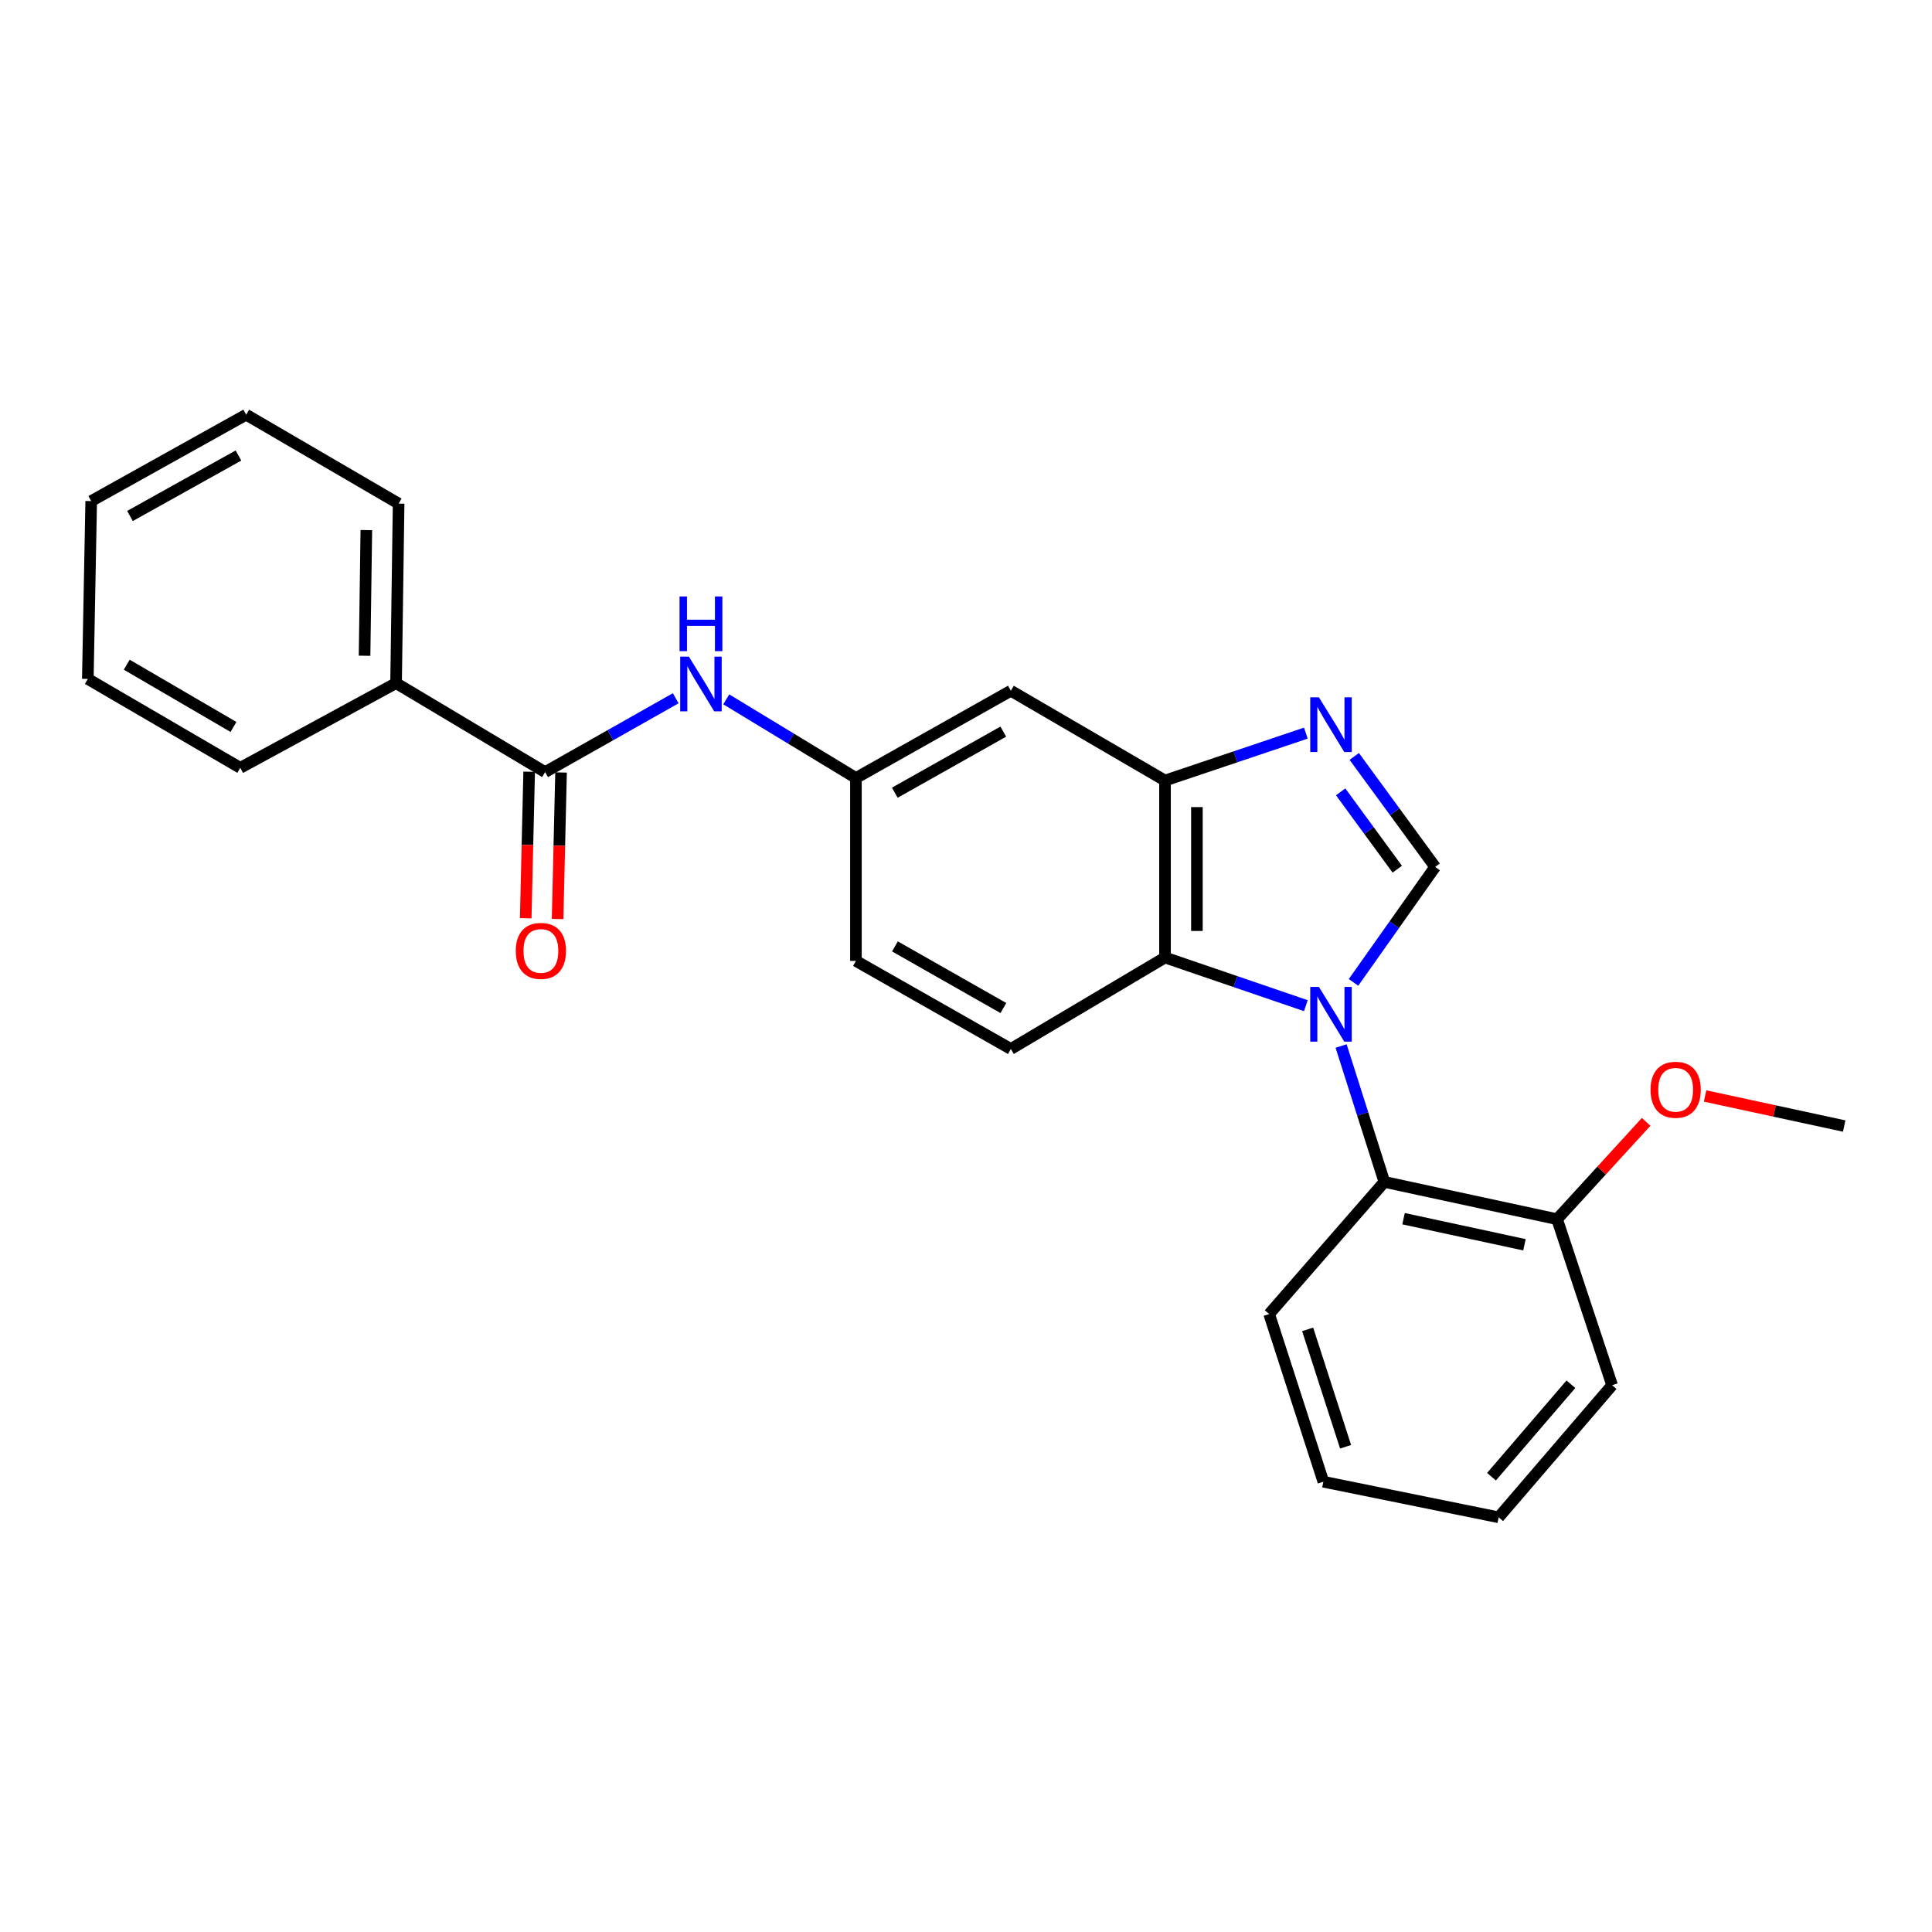 <?xml version='1.0' encoding='iso-8859-1'?>
<svg version='1.1' baseProfile='full'
              xmlns='http://www.w3.org/2000/svg'
                      xmlns:rdkit='http://www.rdkit.org/xml'
                      xmlns:xlink='http://www.w3.org/1999/xlink'
                  xml:space='preserve'
width='1000px' height='1000px' viewBox='0 0 1000 1000'>
<!-- END OF HEADER -->
<rect style='opacity:1.0;fill:#FFFFFF;stroke:none' width='1000' height='1000' x='0' y='0'> </rect>
<path class='bond-0' d='M 700.577,508.489 L 721.703,478.605' style='fill:none;fill-rule:evenodd;stroke:#0000FF;stroke-width:6px;stroke-linecap:butt;stroke-linejoin:miter;stroke-opacity:1' />
<path class='bond-0' d='M 721.703,478.605 L 742.828,448.721' style='fill:none;fill-rule:evenodd;stroke:#000000;stroke-width:6px;stroke-linecap:butt;stroke-linejoin:miter;stroke-opacity:1' />
<path class='bond-2' d='M 675.907,520.535 L 639.457,508.071' style='fill:none;fill-rule:evenodd;stroke:#0000FF;stroke-width:6px;stroke-linecap:butt;stroke-linejoin:miter;stroke-opacity:1' />
<path class='bond-2' d='M 639.457,508.071 L 603.006,495.607' style='fill:none;fill-rule:evenodd;stroke:#000000;stroke-width:6px;stroke-linecap:butt;stroke-linejoin:miter;stroke-opacity:1' />
<path class='bond-4' d='M 694.15,541.42 L 705.346,576.588' style='fill:none;fill-rule:evenodd;stroke:#0000FF;stroke-width:6px;stroke-linecap:butt;stroke-linejoin:miter;stroke-opacity:1' />
<path class='bond-4' d='M 705.346,576.588 L 716.542,611.756' style='fill:none;fill-rule:evenodd;stroke:#000000;stroke-width:6px;stroke-linecap:butt;stroke-linejoin:miter;stroke-opacity:1' />
<path class='bond-1' d='M 742.828,448.721 L 721.891,420.123' style='fill:none;fill-rule:evenodd;stroke:#000000;stroke-width:6px;stroke-linecap:butt;stroke-linejoin:miter;stroke-opacity:1' />
<path class='bond-1' d='M 721.891,420.123 L 700.954,391.524' style='fill:none;fill-rule:evenodd;stroke:#0000FF;stroke-width:6px;stroke-linecap:butt;stroke-linejoin:miter;stroke-opacity:1' />
<path class='bond-1' d='M 723.226,449.894 L 708.57,429.875' style='fill:none;fill-rule:evenodd;stroke:#000000;stroke-width:6px;stroke-linecap:butt;stroke-linejoin:miter;stroke-opacity:1' />
<path class='bond-1' d='M 708.57,429.875 L 693.914,409.856' style='fill:none;fill-rule:evenodd;stroke:#0000FF;stroke-width:6px;stroke-linecap:butt;stroke-linejoin:miter;stroke-opacity:1' />
<path class='bond-25' d='M 675.911,379.462 L 639.459,391.736' style='fill:none;fill-rule:evenodd;stroke:#0000FF;stroke-width:6px;stroke-linecap:butt;stroke-linejoin:miter;stroke-opacity:1' />
<path class='bond-25' d='M 639.459,391.736 L 603.006,404.01' style='fill:none;fill-rule:evenodd;stroke:#000000;stroke-width:6px;stroke-linecap:butt;stroke-linejoin:miter;stroke-opacity:1' />
<path class='bond-3' d='M 603.006,495.607 L 603.006,404.01' style='fill:none;fill-rule:evenodd;stroke:#000000;stroke-width:6px;stroke-linecap:butt;stroke-linejoin:miter;stroke-opacity:1' />
<path class='bond-3' d='M 619.515,481.867 L 619.515,417.749' style='fill:none;fill-rule:evenodd;stroke:#000000;stroke-width:6px;stroke-linecap:butt;stroke-linejoin:miter;stroke-opacity:1' />
<path class='bond-8' d='M 603.006,495.607 L 523.223,542.951' style='fill:none;fill-rule:evenodd;stroke:#000000;stroke-width:6px;stroke-linecap:butt;stroke-linejoin:miter;stroke-opacity:1' />
<path class='bond-7' d='M 603.006,404.01 L 523.223,357.528' style='fill:none;fill-rule:evenodd;stroke:#000000;stroke-width:6px;stroke-linecap:butt;stroke-linejoin:miter;stroke-opacity:1' />
<path class='bond-11' d='M 716.542,611.756 L 805.947,631.053' style='fill:none;fill-rule:evenodd;stroke:#000000;stroke-width:6px;stroke-linecap:butt;stroke-linejoin:miter;stroke-opacity:1' />
<path class='bond-11' d='M 726.47,630.788 L 789.053,644.296' style='fill:none;fill-rule:evenodd;stroke:#000000;stroke-width:6px;stroke-linecap:butt;stroke-linejoin:miter;stroke-opacity:1' />
<path class='bond-15' d='M 716.542,611.756 L 656.917,680.14' style='fill:none;fill-rule:evenodd;stroke:#000000;stroke-width:6px;stroke-linecap:butt;stroke-linejoin:miter;stroke-opacity:1' />
<path class='bond-5' d='M 282.147,399.635 L 315.95,380.525' style='fill:none;fill-rule:evenodd;stroke:#000000;stroke-width:6px;stroke-linecap:butt;stroke-linejoin:miter;stroke-opacity:1' />
<path class='bond-5' d='M 315.95,380.525 L 349.754,361.415' style='fill:none;fill-rule:evenodd;stroke:#0000FF;stroke-width:6px;stroke-linecap:butt;stroke-linejoin:miter;stroke-opacity:1' />
<path class='bond-10' d='M 273.894,399.44 L 272.999,437.363' style='fill:none;fill-rule:evenodd;stroke:#000000;stroke-width:6px;stroke-linecap:butt;stroke-linejoin:miter;stroke-opacity:1' />
<path class='bond-10' d='M 272.999,437.363 L 272.104,475.285' style='fill:none;fill-rule:evenodd;stroke:#FF0000;stroke-width:6px;stroke-linecap:butt;stroke-linejoin:miter;stroke-opacity:1' />
<path class='bond-10' d='M 290.399,399.83 L 289.504,437.752' style='fill:none;fill-rule:evenodd;stroke:#000000;stroke-width:6px;stroke-linecap:butt;stroke-linejoin:miter;stroke-opacity:1' />
<path class='bond-10' d='M 289.504,437.752 L 288.608,475.675' style='fill:none;fill-rule:evenodd;stroke:#FF0000;stroke-width:6px;stroke-linecap:butt;stroke-linejoin:miter;stroke-opacity:1' />
<path class='bond-12' d='M 282.147,399.635 L 205.004,353.584' style='fill:none;fill-rule:evenodd;stroke:#000000;stroke-width:6px;stroke-linecap:butt;stroke-linejoin:miter;stroke-opacity:1' />
<path class='bond-6' d='M 375.896,361.971 L 409.461,382.33' style='fill:none;fill-rule:evenodd;stroke:#0000FF;stroke-width:6px;stroke-linecap:butt;stroke-linejoin:miter;stroke-opacity:1' />
<path class='bond-6' d='M 409.461,382.33 L 443.026,402.689' style='fill:none;fill-rule:evenodd;stroke:#000000;stroke-width:6px;stroke-linecap:butt;stroke-linejoin:miter;stroke-opacity:1' />
<path class='bond-27' d='M 523.223,357.528 L 443.026,402.689' style='fill:none;fill-rule:evenodd;stroke:#000000;stroke-width:6px;stroke-linecap:butt;stroke-linejoin:miter;stroke-opacity:1' />
<path class='bond-27' d='M 519.294,378.687 L 463.156,410.3' style='fill:none;fill-rule:evenodd;stroke:#000000;stroke-width:6px;stroke-linecap:butt;stroke-linejoin:miter;stroke-opacity:1' />
<path class='bond-13' d='M 523.223,542.951 L 443.026,497.368' style='fill:none;fill-rule:evenodd;stroke:#000000;stroke-width:6px;stroke-linecap:butt;stroke-linejoin:miter;stroke-opacity:1' />
<path class='bond-13' d='M 519.351,521.761 L 463.213,489.853' style='fill:none;fill-rule:evenodd;stroke:#000000;stroke-width:6px;stroke-linecap:butt;stroke-linejoin:miter;stroke-opacity:1' />
<path class='bond-9' d='M 443.026,402.689 L 443.026,497.368' style='fill:none;fill-rule:evenodd;stroke:#000000;stroke-width:6px;stroke-linecap:butt;stroke-linejoin:miter;stroke-opacity:1' />
<path class='bond-14' d='M 805.947,631.053 L 828.994,605.863' style='fill:none;fill-rule:evenodd;stroke:#000000;stroke-width:6px;stroke-linecap:butt;stroke-linejoin:miter;stroke-opacity:1' />
<path class='bond-14' d='M 828.994,605.863 L 852.041,580.674' style='fill:none;fill-rule:evenodd;stroke:#FF0000;stroke-width:6px;stroke-linecap:butt;stroke-linejoin:miter;stroke-opacity:1' />
<path class='bond-16' d='M 805.947,631.053 L 834.425,716.973' style='fill:none;fill-rule:evenodd;stroke:#000000;stroke-width:6px;stroke-linecap:butt;stroke-linejoin:miter;stroke-opacity:1' />
<path class='bond-17' d='M 205.004,353.584 L 206.325,260.667' style='fill:none;fill-rule:evenodd;stroke:#000000;stroke-width:6px;stroke-linecap:butt;stroke-linejoin:miter;stroke-opacity:1' />
<path class='bond-17' d='M 188.695,339.412 L 189.619,274.37' style='fill:none;fill-rule:evenodd;stroke:#000000;stroke-width:6px;stroke-linecap:butt;stroke-linejoin:miter;stroke-opacity:1' />
<path class='bond-18' d='M 205.004,353.584 L 124.367,397.434' style='fill:none;fill-rule:evenodd;stroke:#000000;stroke-width:6px;stroke-linecap:butt;stroke-linejoin:miter;stroke-opacity:1' />
<path class='bond-19' d='M 882.545,567.274 L 918.545,575.056' style='fill:none;fill-rule:evenodd;stroke:#FF0000;stroke-width:6px;stroke-linecap:butt;stroke-linejoin:miter;stroke-opacity:1' />
<path class='bond-19' d='M 918.545,575.056 L 954.545,582.838' style='fill:none;fill-rule:evenodd;stroke:#000000;stroke-width:6px;stroke-linecap:butt;stroke-linejoin:miter;stroke-opacity:1' />
<path class='bond-20' d='M 656.917,680.14 L 684.973,766.94' style='fill:none;fill-rule:evenodd;stroke:#000000;stroke-width:6px;stroke-linecap:butt;stroke-linejoin:miter;stroke-opacity:1' />
<path class='bond-20' d='M 676.834,688.082 L 696.474,748.843' style='fill:none;fill-rule:evenodd;stroke:#000000;stroke-width:6px;stroke-linecap:butt;stroke-linejoin:miter;stroke-opacity:1' />
<path class='bond-26' d='M 834.425,716.973 L 775.708,785.357' style='fill:none;fill-rule:evenodd;stroke:#000000;stroke-width:6px;stroke-linecap:butt;stroke-linejoin:miter;stroke-opacity:1' />
<path class='bond-26' d='M 813.092,716.476 L 771.99,764.344' style='fill:none;fill-rule:evenodd;stroke:#000000;stroke-width:6px;stroke-linecap:butt;stroke-linejoin:miter;stroke-opacity:1' />
<path class='bond-21' d='M 206.325,260.667 L 127.421,214.643' style='fill:none;fill-rule:evenodd;stroke:#000000;stroke-width:6px;stroke-linecap:butt;stroke-linejoin:miter;stroke-opacity:1' />
<path class='bond-23' d='M 124.367,397.434 L 45.455,351.411' style='fill:none;fill-rule:evenodd;stroke:#000000;stroke-width:6px;stroke-linecap:butt;stroke-linejoin:miter;stroke-opacity:1' />
<path class='bond-23' d='M 120.847,376.27 L 65.609,344.053' style='fill:none;fill-rule:evenodd;stroke:#000000;stroke-width:6px;stroke-linecap:butt;stroke-linejoin:miter;stroke-opacity:1' />
<path class='bond-22' d='M 684.973,766.94 L 775.708,785.357' style='fill:none;fill-rule:evenodd;stroke:#000000;stroke-width:6px;stroke-linecap:butt;stroke-linejoin:miter;stroke-opacity:1' />
<path class='bond-28' d='M 127.421,214.643 L 47.206,259.364' style='fill:none;fill-rule:evenodd;stroke:#000000;stroke-width:6px;stroke-linecap:butt;stroke-linejoin:miter;stroke-opacity:1' />
<path class='bond-28' d='M 123.428,235.771 L 67.278,267.075' style='fill:none;fill-rule:evenodd;stroke:#000000;stroke-width:6px;stroke-linecap:butt;stroke-linejoin:miter;stroke-opacity:1' />
<path class='bond-24' d='M 45.455,351.411 L 47.206,259.364' style='fill:none;fill-rule:evenodd;stroke:#000000;stroke-width:6px;stroke-linecap:butt;stroke-linejoin:miter;stroke-opacity:1' />
<path  class='atom-0' d='M 682.657 510.823
L 691.937 525.823
Q 692.857 527.303, 694.337 529.983
Q 695.817 532.663, 695.897 532.823
L 695.897 510.823
L 699.657 510.823
L 699.657 539.143
L 695.777 539.143
L 685.817 522.743
Q 684.657 520.823, 683.417 518.623
Q 682.217 516.423, 681.857 515.743
L 681.857 539.143
L 678.177 539.143
L 678.177 510.823
L 682.657 510.823
' fill='#0000FF'/>
<path  class='atom-2' d='M 682.657 360.923
L 691.937 375.923
Q 692.857 377.403, 694.337 380.083
Q 695.817 382.763, 695.897 382.923
L 695.897 360.923
L 699.657 360.923
L 699.657 389.243
L 695.777 389.243
L 685.817 372.843
Q 684.657 370.923, 683.417 368.723
Q 682.217 366.523, 681.857 365.843
L 681.857 389.243
L 678.177 389.243
L 678.177 360.923
L 682.657 360.923
' fill='#0000FF'/>
<path  class='atom-7' d='M 356.551 339.874
L 365.831 354.874
Q 366.751 356.354, 368.231 359.034
Q 369.711 361.714, 369.791 361.874
L 369.791 339.874
L 373.551 339.874
L 373.551 368.194
L 369.671 368.194
L 359.711 351.794
Q 358.551 349.874, 357.311 347.674
Q 356.111 345.474, 355.751 344.794
L 355.751 368.194
L 352.071 368.194
L 352.071 339.874
L 356.551 339.874
' fill='#0000FF'/>
<path  class='atom-7' d='M 351.731 308.722
L 355.571 308.722
L 355.571 320.762
L 370.051 320.762
L 370.051 308.722
L 373.891 308.722
L 373.891 337.042
L 370.051 337.042
L 370.051 323.962
L 355.571 323.962
L 355.571 337.042
L 351.731 337.042
L 351.731 308.722
' fill='#0000FF'/>
<path  class='atom-11' d='M 266.964 492.192
Q 266.964 485.392, 270.324 481.592
Q 273.684 477.792, 279.964 477.792
Q 286.244 477.792, 289.604 481.592
Q 292.964 485.392, 292.964 492.192
Q 292.964 499.072, 289.564 502.992
Q 286.164 506.872, 279.964 506.872
Q 273.724 506.872, 270.324 502.992
Q 266.964 499.112, 266.964 492.192
M 279.964 503.672
Q 284.284 503.672, 286.604 500.792
Q 288.964 497.872, 288.964 492.192
Q 288.964 486.632, 286.604 483.832
Q 284.284 480.992, 279.964 480.992
Q 275.644 480.992, 273.284 483.792
Q 270.964 486.592, 270.964 492.192
Q 270.964 497.912, 273.284 500.792
Q 275.644 503.672, 279.964 503.672
' fill='#FF0000'/>
<path  class='atom-15' d='M 854.314 564.061
Q 854.314 557.261, 857.674 553.461
Q 861.034 549.661, 867.314 549.661
Q 873.594 549.661, 876.954 553.461
Q 880.314 557.261, 880.314 564.061
Q 880.314 570.941, 876.914 574.861
Q 873.514 578.741, 867.314 578.741
Q 861.074 578.741, 857.674 574.861
Q 854.314 570.981, 854.314 564.061
M 867.314 575.541
Q 871.634 575.541, 873.954 572.661
Q 876.314 569.741, 876.314 564.061
Q 876.314 558.501, 873.954 555.701
Q 871.634 552.861, 867.314 552.861
Q 862.994 552.861, 860.634 555.661
Q 858.314 558.461, 858.314 564.061
Q 858.314 569.781, 860.634 572.661
Q 862.994 575.541, 867.314 575.541
' fill='#FF0000'/>
</svg>
